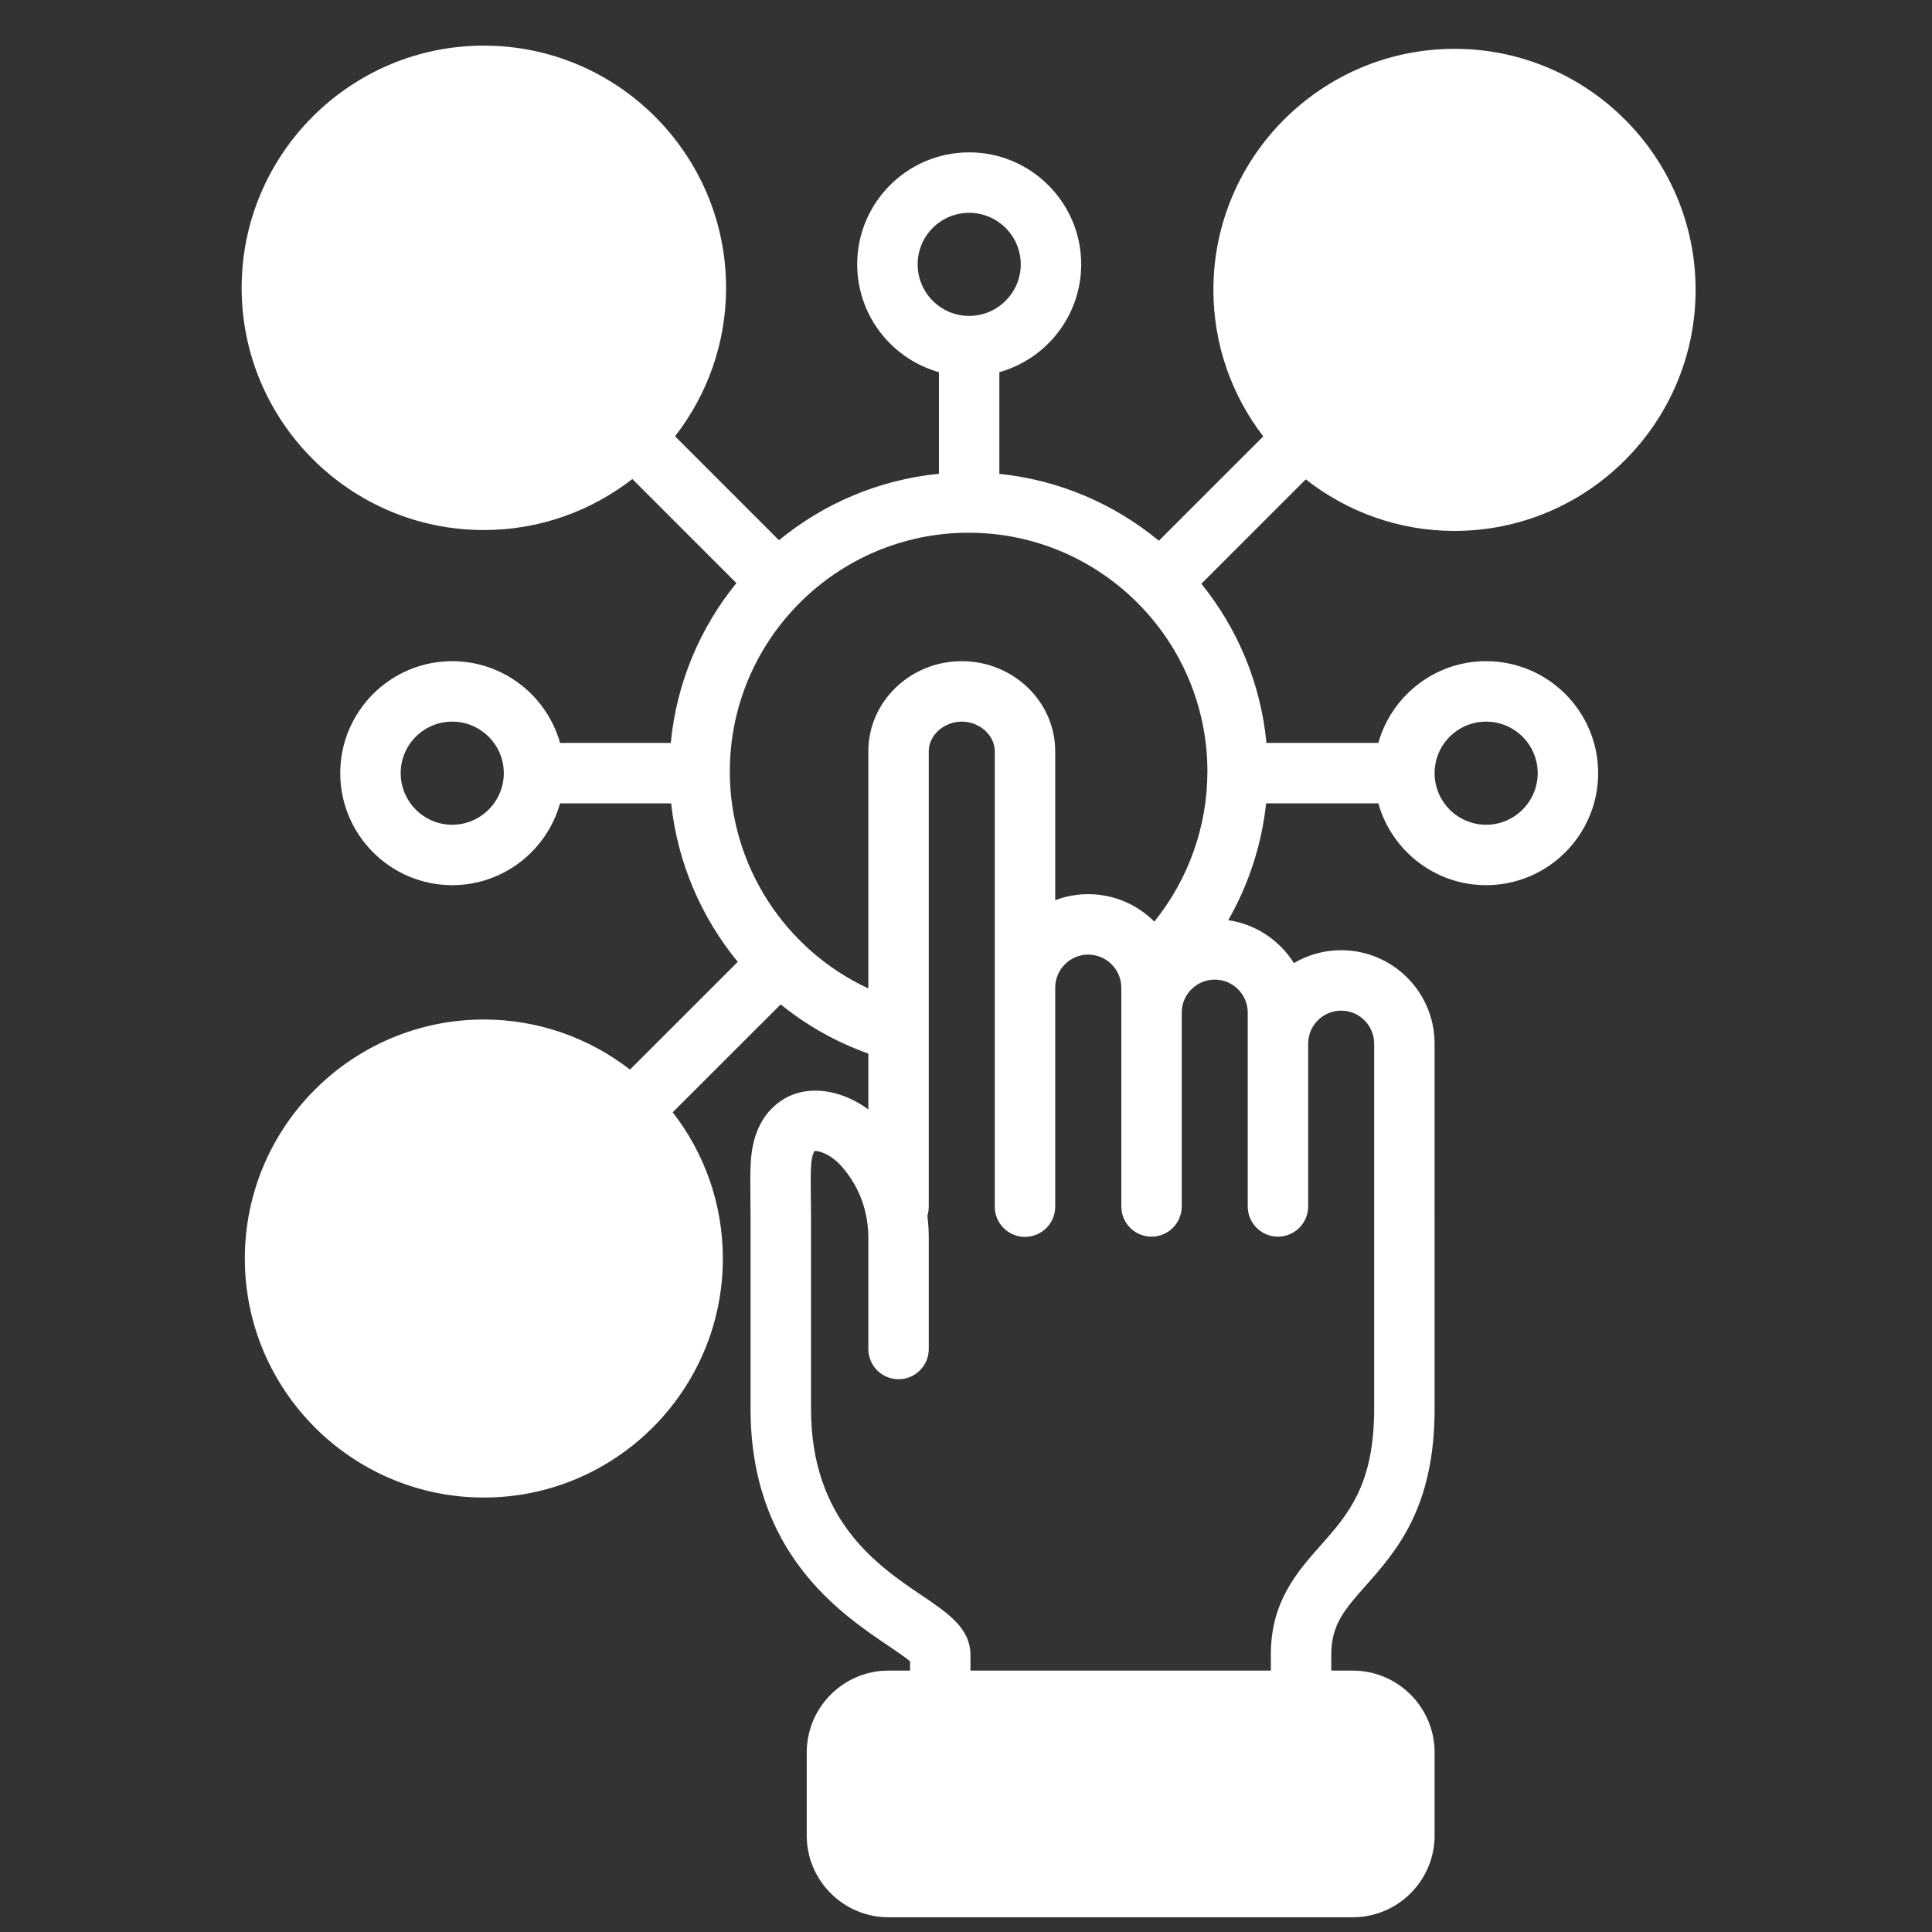<?xml version="1.0" encoding="UTF-8"?>
<svg xmlns="http://www.w3.org/2000/svg" width="80" height="80" viewBox="0 0 80 80" fill="none">
  <rect x="0" y="0" width="80" height="80" fill="#333333" stroke="none"/>
  <path d="M60.23 21.984C65.733 21.984 70.211 17.506 70.211 12.003C70.211 6.499 65.733 2.022 60.23 2.022C54.726 2.022 50.244 6.499 50.244 12.003C50.244 14.284 51.015 16.387 52.309 18.07L47.987 22.391C46.152 20.875 43.875 19.877 41.381 19.622V15.411C43.333 14.863 44.77 13.069 44.77 10.944C44.77 8.388 42.688 6.309 40.13 6.309C37.572 6.309 35.495 8.388 35.495 10.944C35.495 13.068 36.929 14.862 38.879 15.41V19.618C36.38 19.865 34.097 20.857 32.256 22.37L27.952 18.065C29.274 16.366 30.065 14.233 30.065 11.918C30.065 6.388 25.566 1.889 20.035 1.889C14.505 1.889 10.006 6.388 10.006 11.918C10.006 17.449 14.505 21.948 20.035 21.948C22.351 21.948 24.483 21.157 26.183 19.835L30.492 24.145C28.993 25.988 28.013 28.268 27.776 30.762H23.191C22.642 28.812 20.848 27.378 18.724 27.378C16.169 27.378 14.089 29.458 14.089 32.013C14.089 34.569 16.169 36.653 18.724 36.653C20.849 36.653 22.643 35.217 23.191 33.265H27.791C28.053 35.715 29.036 37.987 30.55 39.828L26.086 44.289C24.411 42.991 22.313 42.216 20.035 42.216C14.578 42.216 10.138 46.656 10.138 52.113C10.138 57.57 14.578 62.01 20.035 62.01C25.492 62.01 29.932 57.57 29.932 52.113C29.932 49.833 29.156 47.733 27.856 46.058L32.327 41.59C33.396 42.457 34.618 43.151 35.956 43.627V45.94C34.994 45.236 33.861 44.977 32.917 45.295C32.41 45.466 31.216 46.081 31.091 48.082C31.061 48.555 31.067 49.083 31.073 49.641C31.076 49.891 31.079 50.153 31.079 50.425V58.331C31.079 64.295 34.784 66.797 36.774 68.141C37.083 68.35 37.486 68.621 37.683 68.793V69.176H36.791C34.924 69.176 33.405 70.697 33.405 72.567V76.004C33.405 77.871 34.924 79.39 36.791 79.39H56.013C57.883 79.39 59.404 77.871 59.404 76.004V72.567C59.404 70.697 57.883 69.176 56.013 69.176H55.125V68.501C55.125 67.269 55.692 66.629 56.55 65.66C57.821 64.225 59.404 62.439 59.404 58.331V50.089C59.404 50.066 59.401 50.045 59.4 50.022C59.401 50 59.404 49.978 59.404 49.956V43.215C59.404 41.082 57.668 39.346 55.535 39.346C54.821 39.346 54.152 39.541 53.578 39.88C52.987 38.939 52.004 38.269 50.859 38.103C51.706 36.622 52.244 34.975 52.427 33.265H57.074C57.621 35.217 59.414 36.653 61.536 36.653C64.094 36.653 66.176 34.572 66.176 32.014C66.176 29.455 64.094 27.378 61.536 27.378C59.414 27.378 57.621 28.813 57.074 30.762H52.441C52.204 28.28 51.232 26.011 49.746 24.172L54.069 19.849C55.767 21.184 57.906 21.984 60.23 21.984V21.984ZM18.724 34.151C17.548 34.151 16.592 33.192 16.592 32.014C16.592 30.835 17.548 29.881 18.724 29.881C19.9 29.881 20.861 30.838 20.861 32.014C20.861 33.19 19.902 34.151 18.724 34.151ZM61.536 29.881C62.715 29.881 63.673 30.838 63.673 32.014C63.673 33.19 62.715 34.151 61.536 34.151C60.358 34.151 59.404 33.192 59.404 32.014C59.404 30.835 60.36 29.881 61.536 29.881ZM37.998 10.944C37.998 9.768 38.954 8.812 40.13 8.812C41.306 8.812 42.267 9.768 42.267 10.944C42.267 12.12 41.308 13.081 40.13 13.081C38.952 13.081 37.998 12.122 37.998 10.944ZM51.666 41.93V49.956C51.666 50.647 52.226 51.207 52.917 51.207C53.608 51.207 54.168 50.647 54.168 49.956V43.215C54.168 42.462 54.781 41.849 55.535 41.849C56.288 41.849 56.901 42.462 56.901 43.215V49.956C56.901 49.978 56.903 50 56.904 50.022C56.903 50.045 56.901 50.066 56.901 50.089V58.331C56.901 61.49 55.821 62.71 54.677 64.001C53.714 65.088 52.623 66.32 52.623 68.501V69.176H40.185V68.532C40.185 67.425 39.254 66.796 38.175 66.067C36.346 64.832 33.582 62.965 33.582 58.331V50.425C33.582 50.143 33.578 49.871 33.575 49.611C33.569 49.08 33.564 48.62 33.588 48.24C33.611 47.881 33.692 47.709 33.727 47.663C33.874 47.632 34.401 47.777 34.873 48.324C35.581 49.138 35.956 50.156 35.956 51.267V55.86C35.956 56.551 36.516 57.111 37.207 57.111C37.898 57.111 38.458 56.551 38.458 55.86V51.267C38.458 50.954 38.438 50.645 38.4 50.342C38.438 50.223 38.458 50.096 38.458 49.965V31.11C38.458 30.444 39.084 29.881 39.825 29.881C40.565 29.881 41.191 30.444 41.191 31.11V49.965C41.191 50.656 41.751 51.216 42.442 51.216C43.133 51.216 43.694 50.656 43.694 49.965V40.898C43.694 40.142 44.307 39.528 45.06 39.528C45.813 39.528 46.431 40.143 46.431 40.898V49.956C46.431 50.647 46.991 51.207 47.682 51.207C48.373 51.207 48.933 50.647 48.933 49.956V41.93C48.933 41.177 49.546 40.564 50.3 40.564C51.053 40.564 51.666 41.177 51.666 41.93V41.93ZM49.996 31.947C49.996 34.218 49.208 36.413 47.798 38.162C47.097 37.46 46.128 37.025 45.06 37.025C44.579 37.025 44.119 37.114 43.694 37.276V31.11C43.694 29.053 41.958 27.378 39.825 27.378C37.691 27.378 35.956 29.052 35.956 31.11V40.928C32.511 39.331 30.22 35.843 30.22 31.947C30.22 26.495 34.656 22.059 40.108 22.059C45.56 22.059 49.996 26.495 49.996 31.947Z" fill="white"></path>
</svg>
